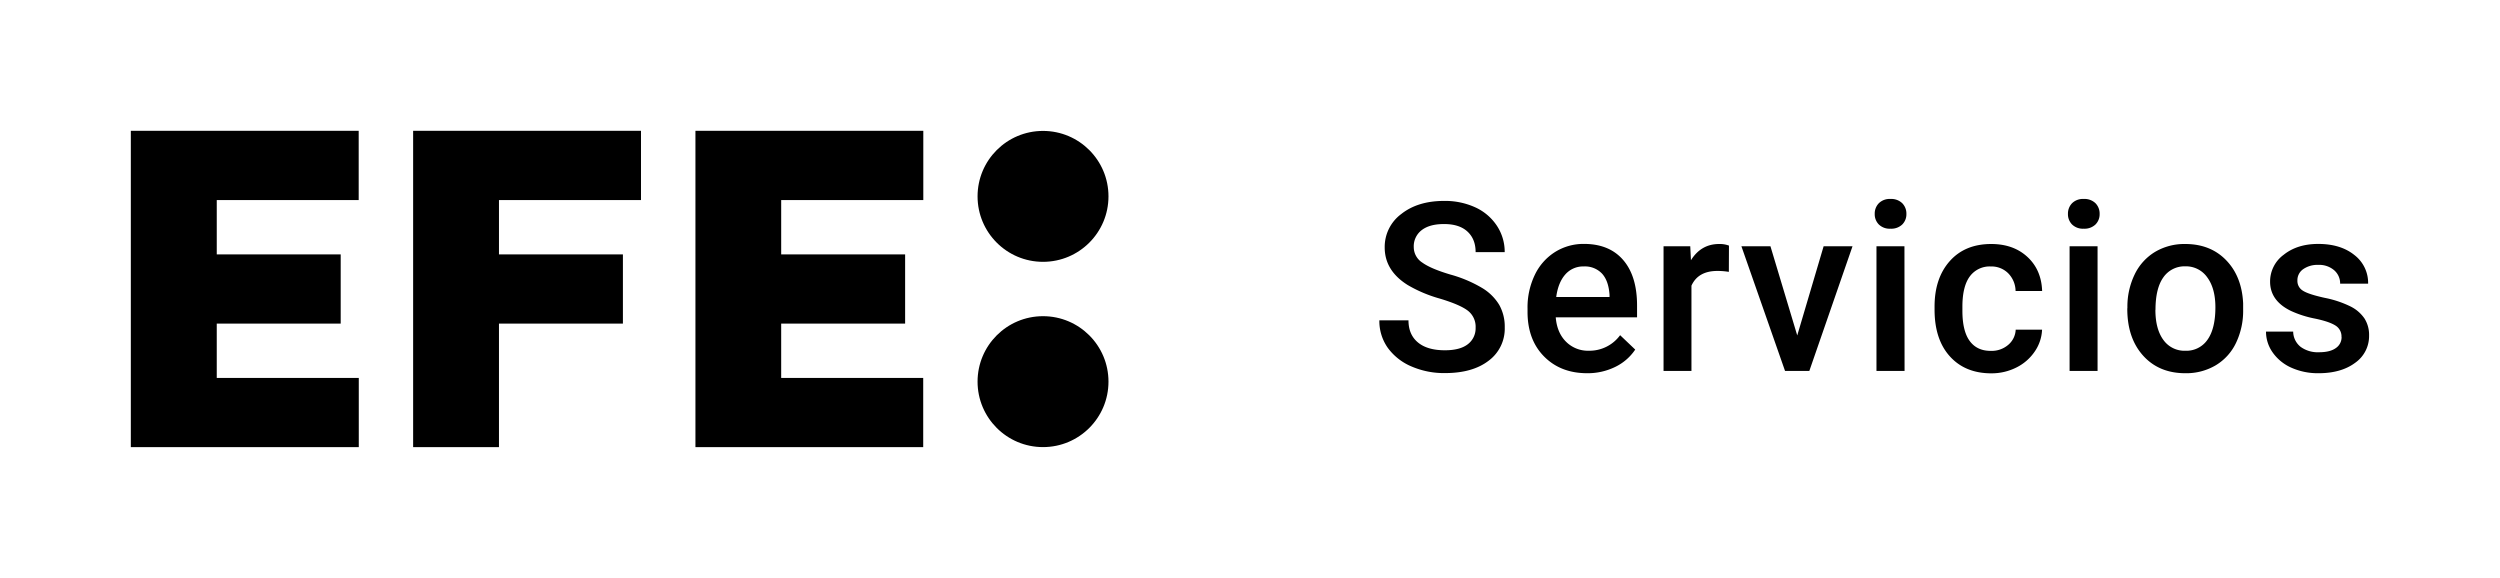 <svg id="EFE_Servicios" data-name="EFE Servicios" xmlns="http://www.w3.org/2000/svg" viewBox="0 0 1089.24 251.84">
  <g id="Texto_Servicios" data-name="Texto Servicios">
    <path id="Servicios" class="color-logo" d="M642.92,142.79a8.83,8.83,0,0,0-3.39-7.43q-3.39-2.61-12.22-5.27a58.63,58.63,0,0,1-14-5.92q-10-6.27-10-16.36a17.82,17.82,0,0,1,7.2-14.55q7.2-5.72,18.69-5.72a31.67,31.67,0,0,1,13.6,2.81,22.35,22.35,0,0,1,9.38,8,20.55,20.55,0,0,1,3.41,11.51H642.92q0-5.72-3.59-9t-10.26-3.24q-6.23,0-9.66,2.66a8.86,8.86,0,0,0-3.44,7.42,8,8,0,0,0,3.71,6.7q3.72,2.69,12.25,5.22a56.2,56.2,0,0,1,13.69,5.77,21.68,21.68,0,0,1,7.58,7.43,19.28,19.28,0,0,1,2.41,9.81,17.37,17.37,0,0,1-7,14.52q-7,5.4-19,5.4A35.67,35.67,0,0,1,615,159.67a24.55,24.55,0,0,1-10.33-8.1,20.2,20.2,0,0,1-3.69-12h12.69q0,6.21,4.12,9.63t11.79,3.41q6.61,0,10-2.68A8.68,8.68,0,0,0,642.92,142.79Zm48.61,19.82q-11.58,0-18.79-7.3t-7.2-19.45v-1.5a32.62,32.62,0,0,1,3.14-14.53,23.91,23.91,0,0,1,8.8-10,23.34,23.34,0,0,1,12.65-3.56q11.08,0,17.13,7.07t6,20v4.92H677.83q.55,6.72,4.5,10.64a13.45,13.45,0,0,0,9.91,3.91,16.51,16.51,0,0,0,13.64-6.77l6.58,6.27a22,22,0,0,1-8.71,7.55A27.25,27.25,0,0,1,691.53,162.61Zm-1.45-46.52a10.29,10.29,0,0,0-8.11,3.52c-2.05,2.34-3.37,5.6-3.93,9.78h23.23v-.9q-.4-6.12-3.26-9.26A10.2,10.2,0,0,0,690.08,116.09Zm63.17,2.36a30,30,0,0,0-5-.4q-8.38,0-11.29,6.42V161.6H724.8V107.31h11.64l.3,6.07q4.41-7.06,12.24-7.07a11.42,11.42,0,0,1,4.32.7Zm29.8,27.7,11.49-38.84h12.59L788.32,161.6H777.73l-19-54.29h12.65Zm33.76-52.94a6.46,6.46,0,0,1,1.79-4.66,6.7,6.7,0,0,1,5.09-1.86,6.82,6.82,0,0,1,5.12,1.86,6.43,6.43,0,0,1,1.8,4.66,6.28,6.28,0,0,1-1.8,4.59,6.85,6.85,0,0,1-5.12,1.84,6.73,6.73,0,0,1-5.09-1.84A6.31,6.31,0,0,1,816.81,93.21Zm13,68.39H817.57V107.31h12.19Zm37.63-8.73a11,11,0,0,0,7.58-2.66,9.12,9.12,0,0,0,3.21-6.57h11.49a18,18,0,0,1-3.16,9.46,20.78,20.78,0,0,1-8,7,24,24,0,0,1-10.94,2.56q-11.38,0-18.06-7.38t-6.68-20.37V133.6q0-12.39,6.63-19.84t18.06-7.45q9.69,0,15.78,5.64t6.4,14.83H878.18A11.21,11.21,0,0,0,875,119.1a10.27,10.27,0,0,0-7.6-3,10.72,10.72,0,0,0-9.13,4.29q-3.21,4.29-3.26,13v2q0,8.83,3.18,13.17T867.39,152.87ZM901,93.21a6.46,6.46,0,0,1,1.79-4.66,6.7,6.7,0,0,1,5.09-1.86A6.82,6.82,0,0,1,913,88.55a6.43,6.43,0,0,1,1.8,4.66A6.28,6.28,0,0,1,913,97.8a6.85,6.85,0,0,1-5.12,1.84,6.73,6.73,0,0,1-5.09-1.84A6.31,6.31,0,0,1,901,93.21ZM913.9,161.6H901.71V107.31H913.9Zm13-27.64a32.14,32.14,0,0,1,3.16-14.38,23.09,23.09,0,0,1,8.89-9.83,25,25,0,0,1,13.14-3.44q11,0,17.84,7.07t7.4,18.77l0,2.86a32.28,32.28,0,0,1-3.09,14.35,22.73,22.73,0,0,1-8.83,9.78,25.18,25.18,0,0,1-13.27,3.47q-11.49,0-18.39-7.66t-6.9-20.39Zm12.2,1q0,8.38,3.46,13.12a11.26,11.26,0,0,0,9.63,4.74,11.12,11.12,0,0,0,9.61-4.81q3.43-4.83,3.44-14.1,0-8.24-3.54-13.05a11.3,11.3,0,0,0-9.61-4.82,11.19,11.19,0,0,0-9.48,4.74Q939.14,125.59,939.14,135Zm81.08,11.84a5.54,5.54,0,0,0-2.69-5c-1.79-1.13-4.76-2.14-8.9-3a45.76,45.76,0,0,1-10.39-3.31q-9.13-4.41-9.13-12.79A14.43,14.43,0,0,1,995,111q5.93-4.73,15.05-4.72,9.74,0,15.73,4.82a15.27,15.27,0,0,1,6,12.49h-12.19a7.56,7.56,0,0,0-2.61-5.85,10,10,0,0,0-6.93-2.33,10.81,10.81,0,0,0-6.55,1.86,5.85,5.85,0,0,0-2.53,5,4.93,4.93,0,0,0,2.36,4.36q2.35,1.56,9.53,3.14a44.94,44.94,0,0,1,11.27,3.76,15.94,15.94,0,0,1,6.07,5.24,13.39,13.39,0,0,1,2,7.43,14.18,14.18,0,0,1-6.07,11.87q-6.08,4.53-15.91,4.54a28.15,28.15,0,0,1-11.89-2.41,19.61,19.61,0,0,1-8.13-6.63,15.66,15.66,0,0,1-2.91-9.08h11.84a8.59,8.59,0,0,0,3.27,6.65,12.61,12.61,0,0,0,8,2.33q4.82,0,7.33-1.83A5.66,5.66,0,0,0,1020.22,146.85Z"/>
  </g>
  <g id="Logo_EFE" data-name="Logo EFE">
    <g id="Puntos">
      <circle id="circulo_abajo" class="color-logo" cx="454.44" cy="85.56" r="28.52"/>
      <circle id="circulo_arriba" class="color-logo" cx="454.44" cy="166.28" r="28.52"/>
    </g>
    <path id="EFE" class="color-logo" d="M57,57h99.28V87.17H94.44v23.68h54V141h-54v23.67h61.88V194.8H57Zm123,0h99.28V87.17H217.4v23.68h54V141h-54V194.8H180Zm123,0h99.28V87.17H340.36v23.68h54V141h-54v23.67h61.88V194.8H303Z"/>
  </g>
</svg>
